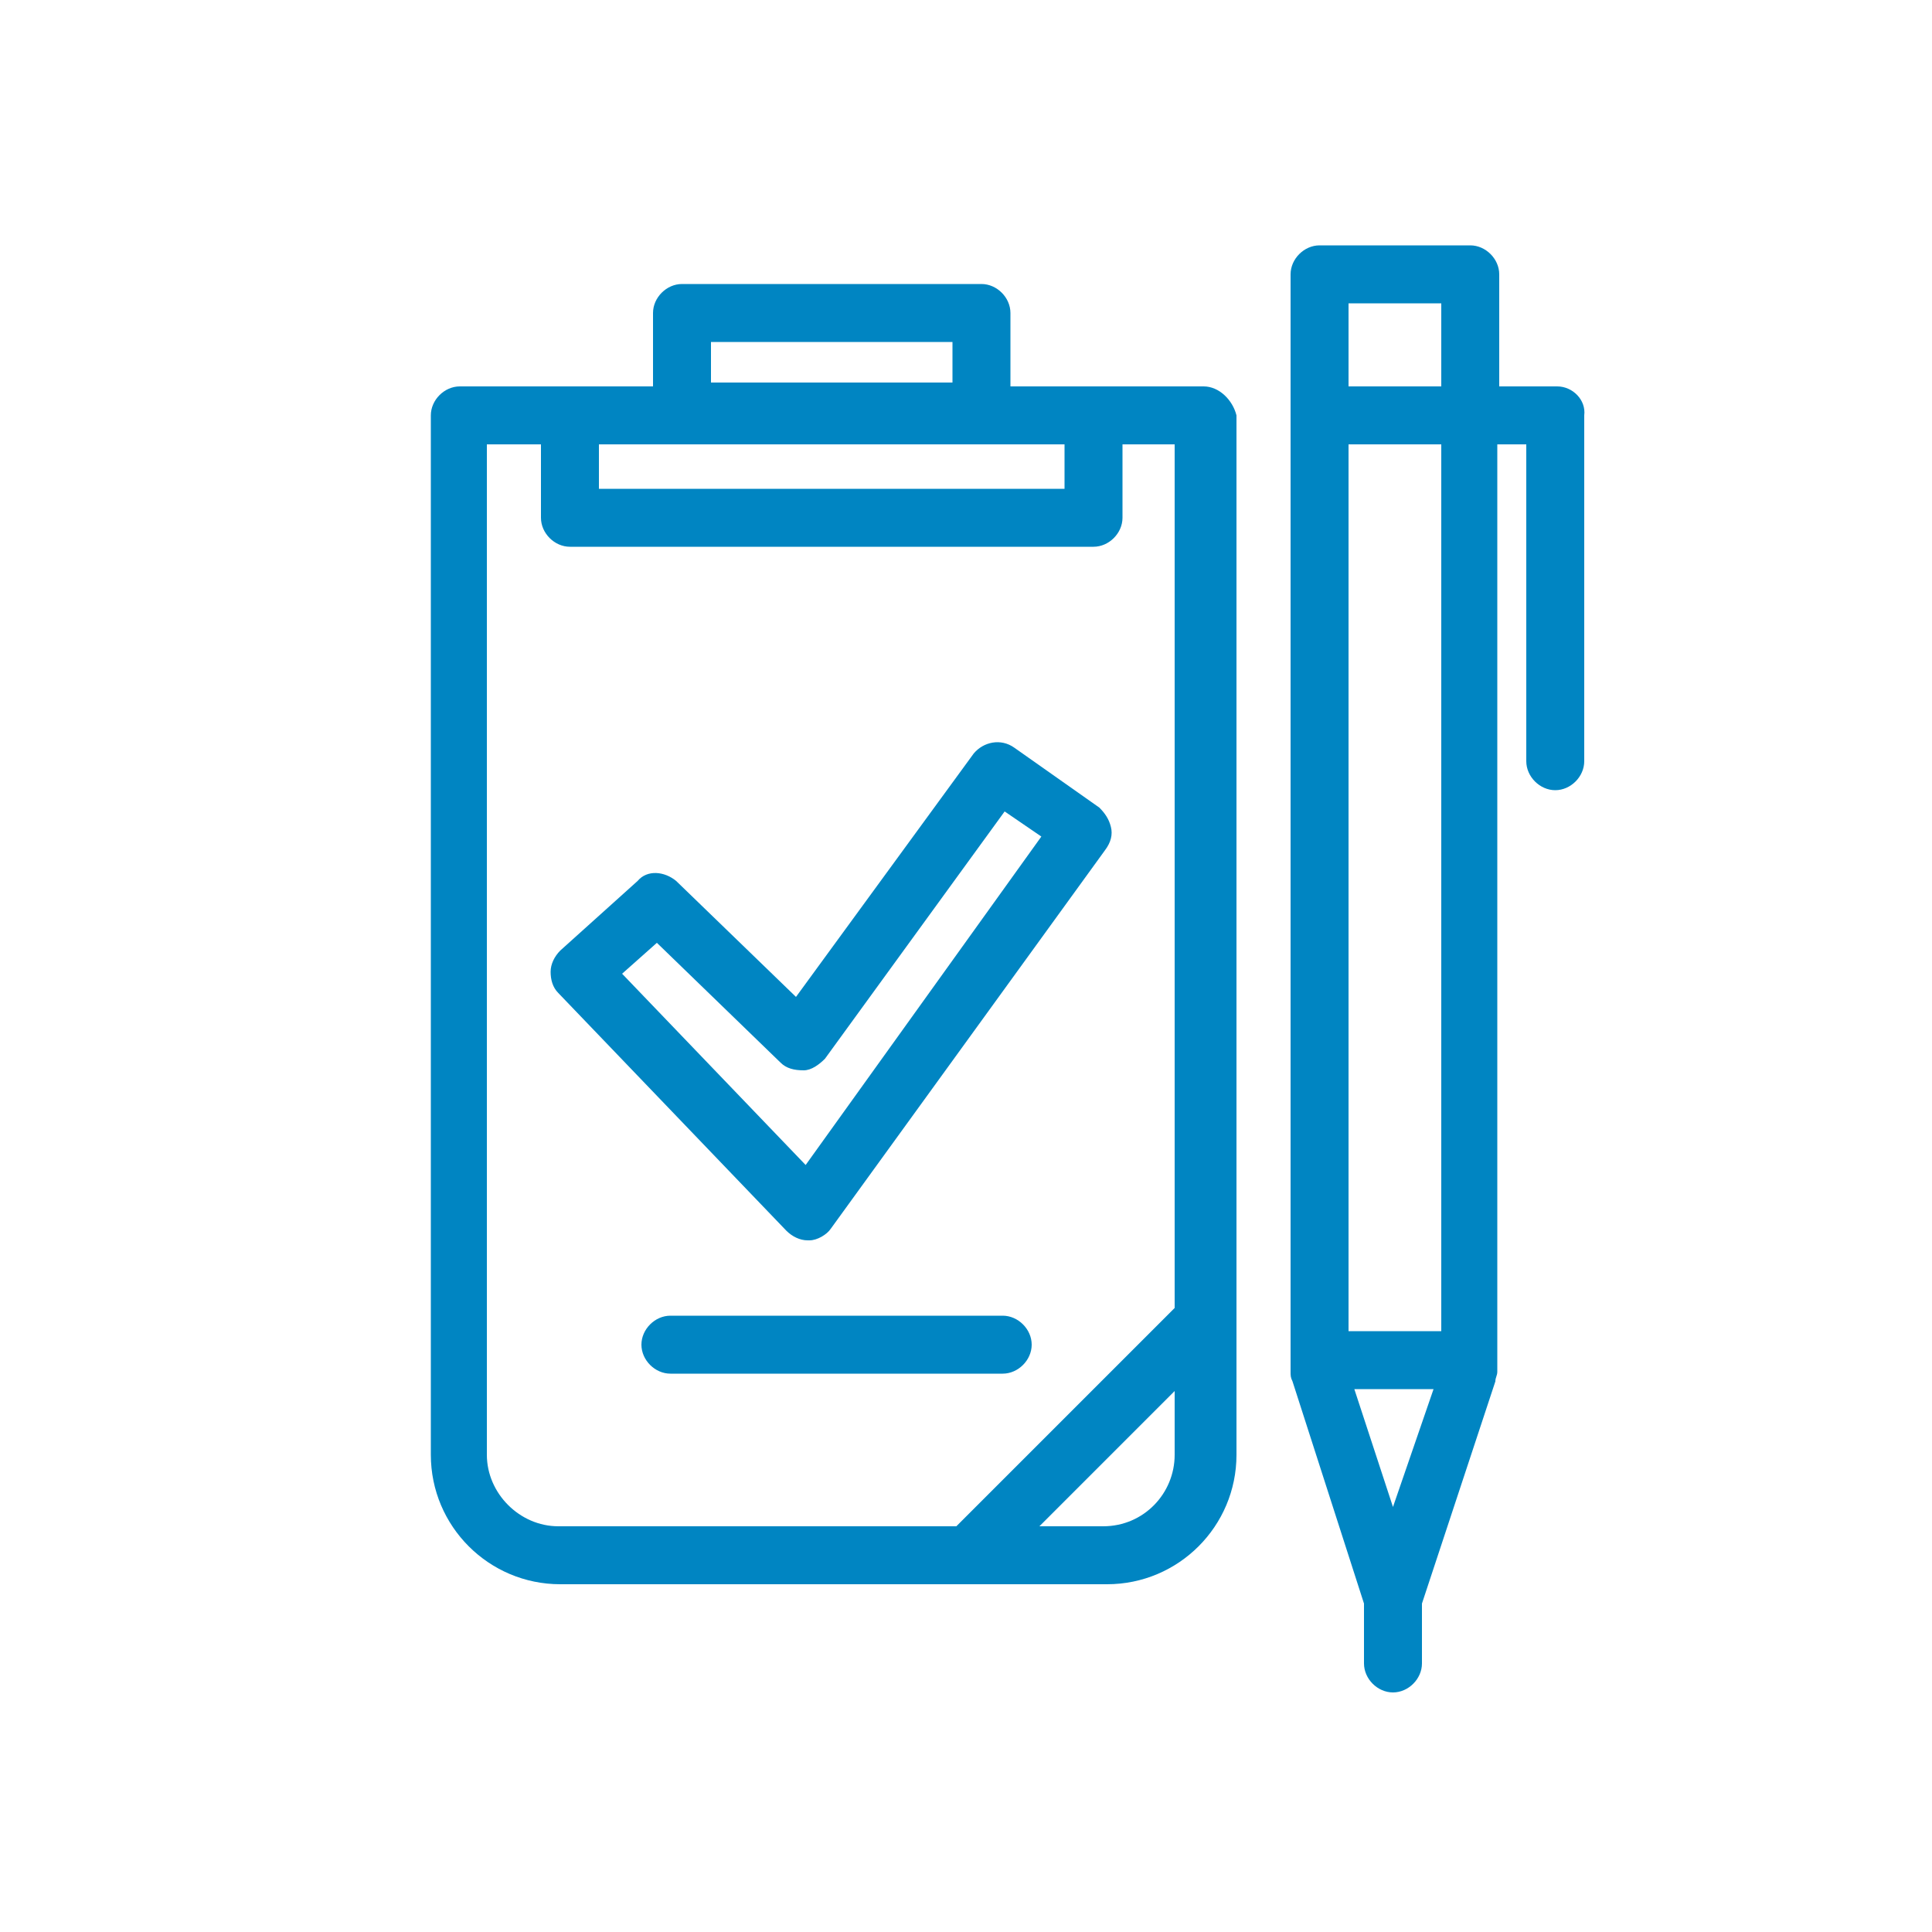 <?xml version="1.0" encoding="UTF-8"?> <svg xmlns="http://www.w3.org/2000/svg" viewBox="0 0 100 100" xml:space="preserve"> <path d="M62.3 20h-10v-3.8c0-.8-.7-1.5-1.5-1.5H35.3c-.8 0-1.5.7-1.5 1.5V20h-10c-.8 0-1.5.7-1.5 1.5v53.8c0 3.7 3 6.7 6.7 6.7h28.3c3.7 0 6.7-3 6.7-6.7V21.5c-.2-.8-.9-1.5-1.7-1.5zm-25.5-2.3h12.5v2.1H36.8v-2.1zM55.1 23v2.3H31V23h24.1zm5.7 52.3c0 2-1.6 3.7-3.7 3.7h-3.3l7-7v3.3zm0-7.6L49.5 79H28.9c-2 0-3.7-1.7-3.7-3.7V23H28v3.8c0 .8.7 1.5 1.5 1.5h27.1c.8 0 1.5-.7 1.5-1.5V23h2.7v44.7zM80.6 20h-3v-5.8c0-.8-.7-1.5-1.5-1.5h-7.8c-.8 0-1.5.7-1.5 1.5V71c0 .2 0 .3.1.5L70.6 83v3.1c0 .8.7 1.5 1.5 1.5s1.5-.7 1.5-1.5V83l3.8-11.5c0-.2.1-.3.1-.5V23H79v16.4c0 .8.7 1.5 1.5 1.5s1.5-.7 1.5-1.5V21.5c.1-.8-.6-1.5-1.4-1.5zm-8.5 58-2-6.1h4.1L72.1 78zm2.5-9.1h-4.8V23h4.8v45.9zm0-48.9h-4.8v-4.3h4.8V20z" fill="#0085c2" class="fill-000000"></path> <path d="M51.9 68.1H34.7c-.8 0-1.5.7-1.5 1.5s.7 1.5 1.5 1.5h17.2c.8 0 1.5-.7 1.5-1.5s-.7-1.5-1.5-1.5zM57.5 42.8c-.1-.4-.3-.7-.6-1l-4.4-3.1c-.7-.5-1.6-.3-2.1.3l-9.2 12.6-6.2-6c-.6-.5-1.5-.6-2 0l-4 3.6c-.3.3-.5.7-.5 1.1 0 .4.1.8.4 1.1l11.8 12.3c.3.3.7.5 1.1.5h.1c.4 0 .9-.3 1.1-.6L57.2 44c.3-.4.4-.8.3-1.2zm-25.3 7.6 1.8-1.6 6.4 6.2c.3.3.7.4 1.2.4.4 0 .8-.3 1.1-.6L52 42l1.9 1.3-12.2 17-9.5-9.9z" fill="#0085c2" class="fill-000000"></path> </svg> 